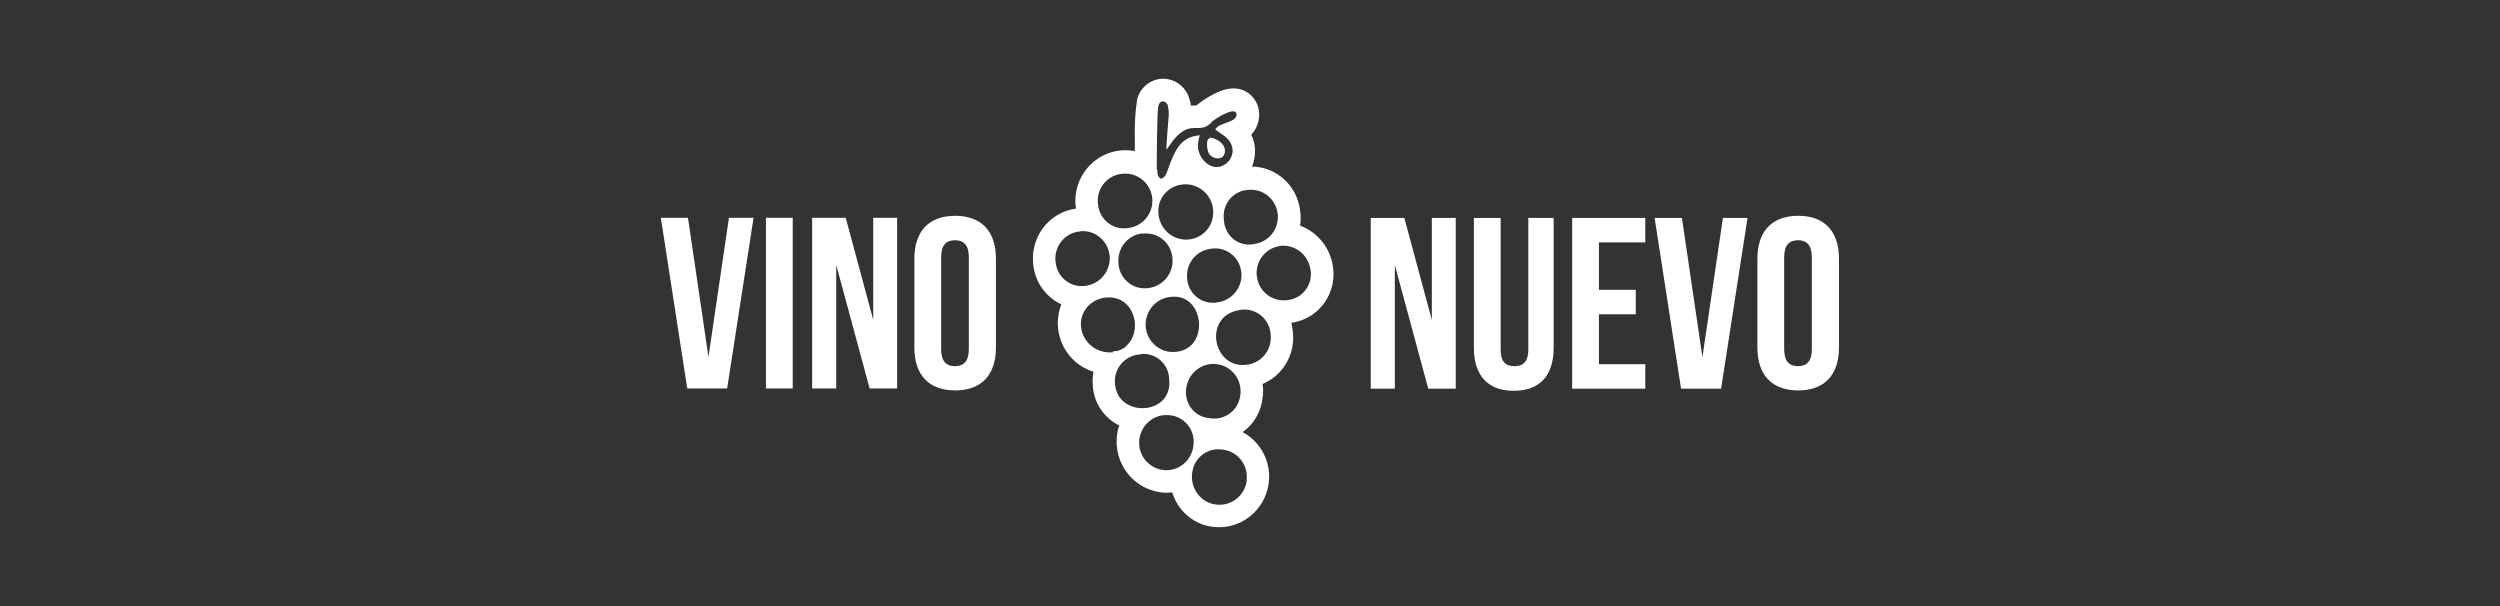 <?xml version="1.0" encoding="UTF-8"?>
<!DOCTYPE svg PUBLIC "-//W3C//DTD SVG 1.1//EN" "http://www.w3.org/Graphics/SVG/1.1/DTD/svg11.dtd">
<!-- Creator: CorelDRAW -->
<svg xmlns="http://www.w3.org/2000/svg" xml:space="preserve" width="60.793mm" height="14.746mm" version="1.1" style="shape-rendering:geometricPrecision; text-rendering:geometricPrecision; image-rendering:optimizeQuality; fill-rule:evenodd; clip-rule:evenodd"
viewBox="0 0 139.14 33.75"
 xmlns:xlink="http://www.w3.org/1999/xlink"
 xmlns:xodm="http://www.corel.com/coreldraw/odm/2003">
 <rect x="0" y="0" width="139.14" height="33.75" fill="#333333" stroke="none"/>
 <defs>
  <style type="text/css">
   <![CDATA[
    .fil2 {fill:none}
    .fil0 {fill:white}
    .fil1 {fill:white;fill-rule:nonzero}
   ]]>
  </style>
   <clipPath id="id0">
    <path d="M-0 0l139.14 0 0 33.75 -139.14 0 0 -33.75z"/>
   </clipPath>
 </defs>
 <g id="Capa_x0020_1">
  <g>
  </g>
  <g style="clip-path:url(#id0)">
   <g id="_1661313599840">
    <path class="fil0" d="M63.16 8.43l0 -0.75c-0.02,-0.72 0.02,-1.44 0.13,-2.15 0.2,-0.81 1.02,-1.31 1.82,-1.1 0.47,0.12 0.86,0.47 1.04,0.93 0.06,0.17 0.11,0.34 0.13,0.52 0.1,0 0.2,0 0.33,-0.02 0.03,-0.03 0.07,-0.06 0.1,-0.09 0.24,-0.19 0.51,-0.36 0.78,-0.5 0.65,-0.36 1.46,-0.56 2.1,0 0.3,0.27 0.48,0.65 0.49,1.05 0.01,0.25 -0.04,0.49 -0.14,0.72 -0.07,0.17 -0.17,0.32 -0.3,0.45 0.27,0.56 0.28,1.21 0.04,1.78 1.38,0.02 2.53,1.08 2.68,2.47 0.04,0.27 0.04,0.55 0,0.82 0.95,0.35 1.64,1.19 1.81,2.19 0.28,1.48 -0.68,2.91 -2.15,3.19 -0.05,0.01 -0.1,0.02 -0.15,0.02 0.03,0.13 0.06,0.26 0.07,0.39 0.2,1.28 -0.49,2.53 -1.67,3.02 0.04,0.26 0.04,0.52 0,0.78 -0.08,0.76 -0.49,1.46 -1.11,1.9 1.03,0.55 1.61,1.7 1.45,2.86 -0.21,1.5 -1.55,2.57 -3.04,2.42 -1.09,-0.1 -2.01,-0.87 -2.33,-1.93 -0.21,0.03 -0.42,0.03 -0.64,0 -1.54,-0.2 -2.63,-1.63 -2.43,-3.19 0.02,-0.18 0.06,-0.36 0.12,-0.53 -0.85,-0.42 -1.42,-1.27 -1.47,-2.23 -0.02,-0.26 -0.01,-0.51 0.04,-0.76 -1.47,-0.45 -2.31,-2.02 -1.87,-3.51 0.02,-0.08 0.05,-0.16 0.08,-0.24 -0.89,-0.42 -1.5,-1.29 -1.57,-2.29 -0.14,-1.5 0.91,-2.84 2.38,-3.04 0,-0.06 0,-0.11 -0.02,-0.17 -0.14,-1.56 1,-2.93 2.53,-3.07 0.25,-0.02 0.51,-0.01 0.76,0.04l-0 0zm5.81 8.83c-2.06,0.33 -1.47,3.37 0.5,3.03 0.82,-0.14 1.37,-0.92 1.24,-1.75 -0,-0.01 -0,-0.01 -0,-0.02 -0.1,-0.81 -0.83,-1.38 -1.63,-1.28 -0.03,0 -0.07,0.01 -0.1,0.02zm0.41 9.48c0.11,-0.83 -0.47,-1.6 -1.29,-1.71 -0.01,-0 -0.01,-0 -0.01,-0 -0.79,-0.15 -1.56,0.37 -1.71,1.18 -0.01,0.04 -0.01,0.08 -0.02,0.13 -0.11,0.85 0.48,1.63 1.32,1.74 0.84,0.11 1.61,-0.48 1.72,-1.33zm-3.64 -16.46c-0.8,0.11 -1.37,0.85 -1.26,1.66 0,0.03 0.01,0.06 0.01,0.09 0.14,0.84 0.91,1.41 1.74,1.29 0.81,-0.11 1.39,-0.86 1.28,-1.69 -0,-0.03 -0.01,-0.06 -0.01,-0.09 -0.15,-0.84 -0.94,-1.4 -1.77,-1.26zm0.68 14.52c0.12,-0.8 -0.43,-1.55 -1.22,-1.68 -0.04,-0.01 -0.07,-0.01 -0.11,-0.01 -0.83,-0.1 -1.58,0.51 -1.68,1.35 -0.1,0.84 0.5,1.6 1.33,1.7 0.83,0.1 1.58,-0.51 1.68,-1.35l0 -0.01zm3.02 -14.23c-0.8,0.06 -1.4,0.77 -1.33,1.58 0,0.04 0.01,0.07 0.01,0.11 0.04,0.78 0.69,1.39 1.46,1.35 0.07,-0 0.15,-0.01 0.22,-0.03 0.82,-0.1 1.41,-0.86 1.31,-1.69 -0.1,-0.83 -0.85,-1.42 -1.67,-1.32zm-6.96 -0.9c-0.82,0.06 -1.44,0.78 -1.38,1.61 0,0.02 0,0.04 0.01,0.06 0.05,0.8 0.73,1.41 1.52,1.37 0.05,-0 0.11,-0.01 0.16,-0.02 0.82,-0.09 1.42,-0.83 1.34,-1.66 -0.08,-0.83 -0.82,-1.44 -1.64,-1.36zm-2.36 3.21c-0.82,0.06 -1.44,0.79 -1.38,1.62 0,0.02 0,0.04 0.01,0.05 0.05,0.81 0.75,1.43 1.55,1.37 0.04,-0 0.07,-0.01 0.11,-0.01 0.82,-0.1 1.42,-0.84 1.35,-1.67 -0.08,-0.83 -0.81,-1.45 -1.63,-1.37l-0.01 0zm3.31 6.85c-0.81,0.05 -1.43,0.76 -1.38,1.58 0,0.02 0,0.05 0.01,0.07 0.13,1.88 3.25,1.78 3.01,-0.3 -0.03,-0.79 -0.68,-1.4 -1.45,-1.38 -0.06,0 -0.12,0.01 -0.18,0.02l-0.01 0.01zm7.77 -6.03c-0.82,0.13 -1.38,0.92 -1.24,1.74 0.13,0.83 0.9,1.39 1.72,1.26 0.79,-0.09 1.36,-0.81 1.27,-1.61 -0,-0.04 -0.01,-0.07 -0.02,-0.11 -0.13,-0.84 -0.9,-1.41 -1.73,-1.29zm-7.62 -0.71c-0.83,0.09 -1.42,0.85 -1.33,1.69 0,0.01 0,0.02 0,0.03 0.08,0.81 0.79,1.41 1.59,1.33 0.03,-0 0.07,-0.01 0.1,-0.01 0.82,-0.11 1.41,-0.87 1.31,-1.7 -0.08,-0.82 -0.8,-1.41 -1.61,-1.33 -0.02,0 -0.04,0 -0.06,0.01l0 -0.02zm-1.66 6.57l0.02 0 0.08 -0.02 0.15 0 0.02 -0.02 0.05 0 0.02 -0.02 0.08 -0.03 0.04 0 0.08 -0.05 0.02 -0.03 0.02 0 0.03 0 0.06 -0.05 0.03 -0.02c0.12,-0.11 0.23,-0.24 0.33,-0.38 0.29,-0.52 0.29,-1.15 0,-1.67 -0.56,-1.05 -2.14,-0.9 -2.64,0.12 -0.51,1.01 0.3,2.33 1.63,2.22l0.02 -0.06zm7.11 2.44c0.12,-0.83 -0.45,-1.61 -1.28,-1.73 -0.82,-0.12 -1.58,0.45 -1.72,1.28 -0.15,0.78 0.34,1.55 1.12,1.7 0.05,0.01 0.1,0.02 0.16,0.02 0.79,0.15 1.55,-0.37 1.7,-1.16 0.01,-0.04 0.01,-0.07 0.02,-0.11zm-3.83 -5.48c-0.83,0.05 -1.46,0.76 -1.44,1.6 0.04,0.84 0.73,1.49 1.55,1.47 2.05,-0.03 1.78,-3.26 -0.11,-3.07zm2.22 -2.68c-0.82,0.08 -1.43,0.82 -1.35,1.65 0.05,0.8 0.73,1.41 1.52,1.36 0.05,-0 0.1,-0.01 0.14,-0.02 0.82,-0.08 1.43,-0.82 1.36,-1.65 -0.07,-0.81 -0.77,-1.42 -1.58,-1.35 -0.03,0 -0.06,0.01 -0.1,0.01zm-0.1 -6.17c0.1,-0.04 0.31,0.06 0.4,0.11 0.58,0.29 0.53,0.82 0.27,0.99 -0.27,0.11 -0.58,0 -0.72,-0.25 -0.06,-0.14 -0.09,-0.3 -0.09,-0.45 0,-0.17 0,-0.33 0.15,-0.38l0 -0.01zm-2.91 1.78c0,0.24 0.03,0.42 0.21,0.5 0.27,-0.07 0.34,-0.42 0.44,-0.69 0.33,-0.85 0.63,-1.65 1.72,-1.73 -0.09,0.23 -0.12,0.49 -0.1,0.74 0.11,0.66 0.77,1.28 1.43,0.92 0.5,-0.26 0.78,-1.05 0.04,-1.62l-0.51 -0.36c0.15,-0.39 1.21,-0.37 1.18,-0.85 -0.03,-0.48 -1.14,0.22 -1.34,0.39 -0.04,0.04 -0.08,0.09 -0.12,0.13 -0.65,0.58 -1.07,-0.21 -2,0.85 -0.15,0.18 -0.37,0.53 -0.44,0.59 -0.02,-0.14 0.09,-1.41 0.11,-1.69 0.04,-0.27 0.02,-0.55 -0.05,-0.81 -0.08,-0.17 -0.39,-0.33 -0.51,0.07 -0.08,0.26 -0.09,3.08 -0.09,3.56z"/>
    <path class="fil1" d="M97.81 19.34c0,1.52 0.8,2.39 2.27,2.39 1.47,0 2.27,-0.87 2.27,-2.39l0 -4.94c0,-1.52 -0.8,-2.39 -2.27,-2.39 -1.47,0 -2.27,0.87 -2.27,2.39l0 4.94zm1.49 -5.03c0,-0.68 0.3,-0.94 0.77,-0.94 0.47,0 0.77,0.26 0.77,0.94l0 5.13c0,0.68 -0.3,0.94 -0.77,0.94 -0.47,0 -0.77,-0.26 -0.77,-0.94l0 -5.13zm-5.7 -2.18l-1.51 0 1.47 9.5 2.23 0 1.47 -9.5 -1.37 0 -1.14 7.75 -1.14 -7.75zm-4.61 1.36l2.58 0 0 -1.36 -4.07 0 0 9.5 4.07 0 0 -1.36 -2.58 0 0 -2.78 2.05 0 0 -1.36 -2.05 0 0 -2.65zm-6.96 -1.36l0 7.23c0,1.52 0.76,2.39 2.22,2.39 1.47,0 2.22,-0.87 2.22,-2.39l0 -7.23 -1.41 0 0 7.33c0,0.68 -0.3,0.92 -0.77,0.92 -0.48,0 -0.77,-0.24 -0.77,-0.92l0 -7.33 -1.49 0zm-2.54 9.5l1.53 0 0 -9.5 -1.33 0 0 5.68 -1.53 -5.68 -1.87 0 0 9.5 1.34 0 0 -6.88 1.86 6.88z"/>
    <path class="fil1" d="M50.89 19.34c0,1.52 0.8,2.39 2.27,2.39 1.47,0 2.27,-0.87 2.27,-2.39l0 -4.94c0,-1.52 -0.8,-2.39 -2.27,-2.39 -1.47,0 -2.27,0.87 -2.27,2.39l0 4.94zm1.49 -5.03c0,-0.68 0.3,-0.94 0.77,-0.94 0.48,0 0.77,0.26 0.77,0.94l0 5.13c0,0.68 -0.3,0.94 -0.77,0.94 -0.47,0 -0.77,-0.26 -0.77,-0.94l0 -5.13zm-3.98 7.31l1.53 0 0 -9.5 -1.33 0 0 5.68 -1.53 -5.68 -1.87 0 0 9.5 1.34 0 0 -6.88 1.86 6.88zm-5.77 0l1.49 0 0 -9.5 -1.49 0 0 9.5zm-4.34 -9.5l-1.51 0 1.47 9.5 2.22 0 1.47 -9.5 -1.37 0 -1.14 7.75 -1.14 -7.75z"/>
   </g>
  </g>
  <polygon class="fil2" points="-0,0 139.14,0 139.14,33.75 -0,33.75 "/>
 </g>
</svg>
